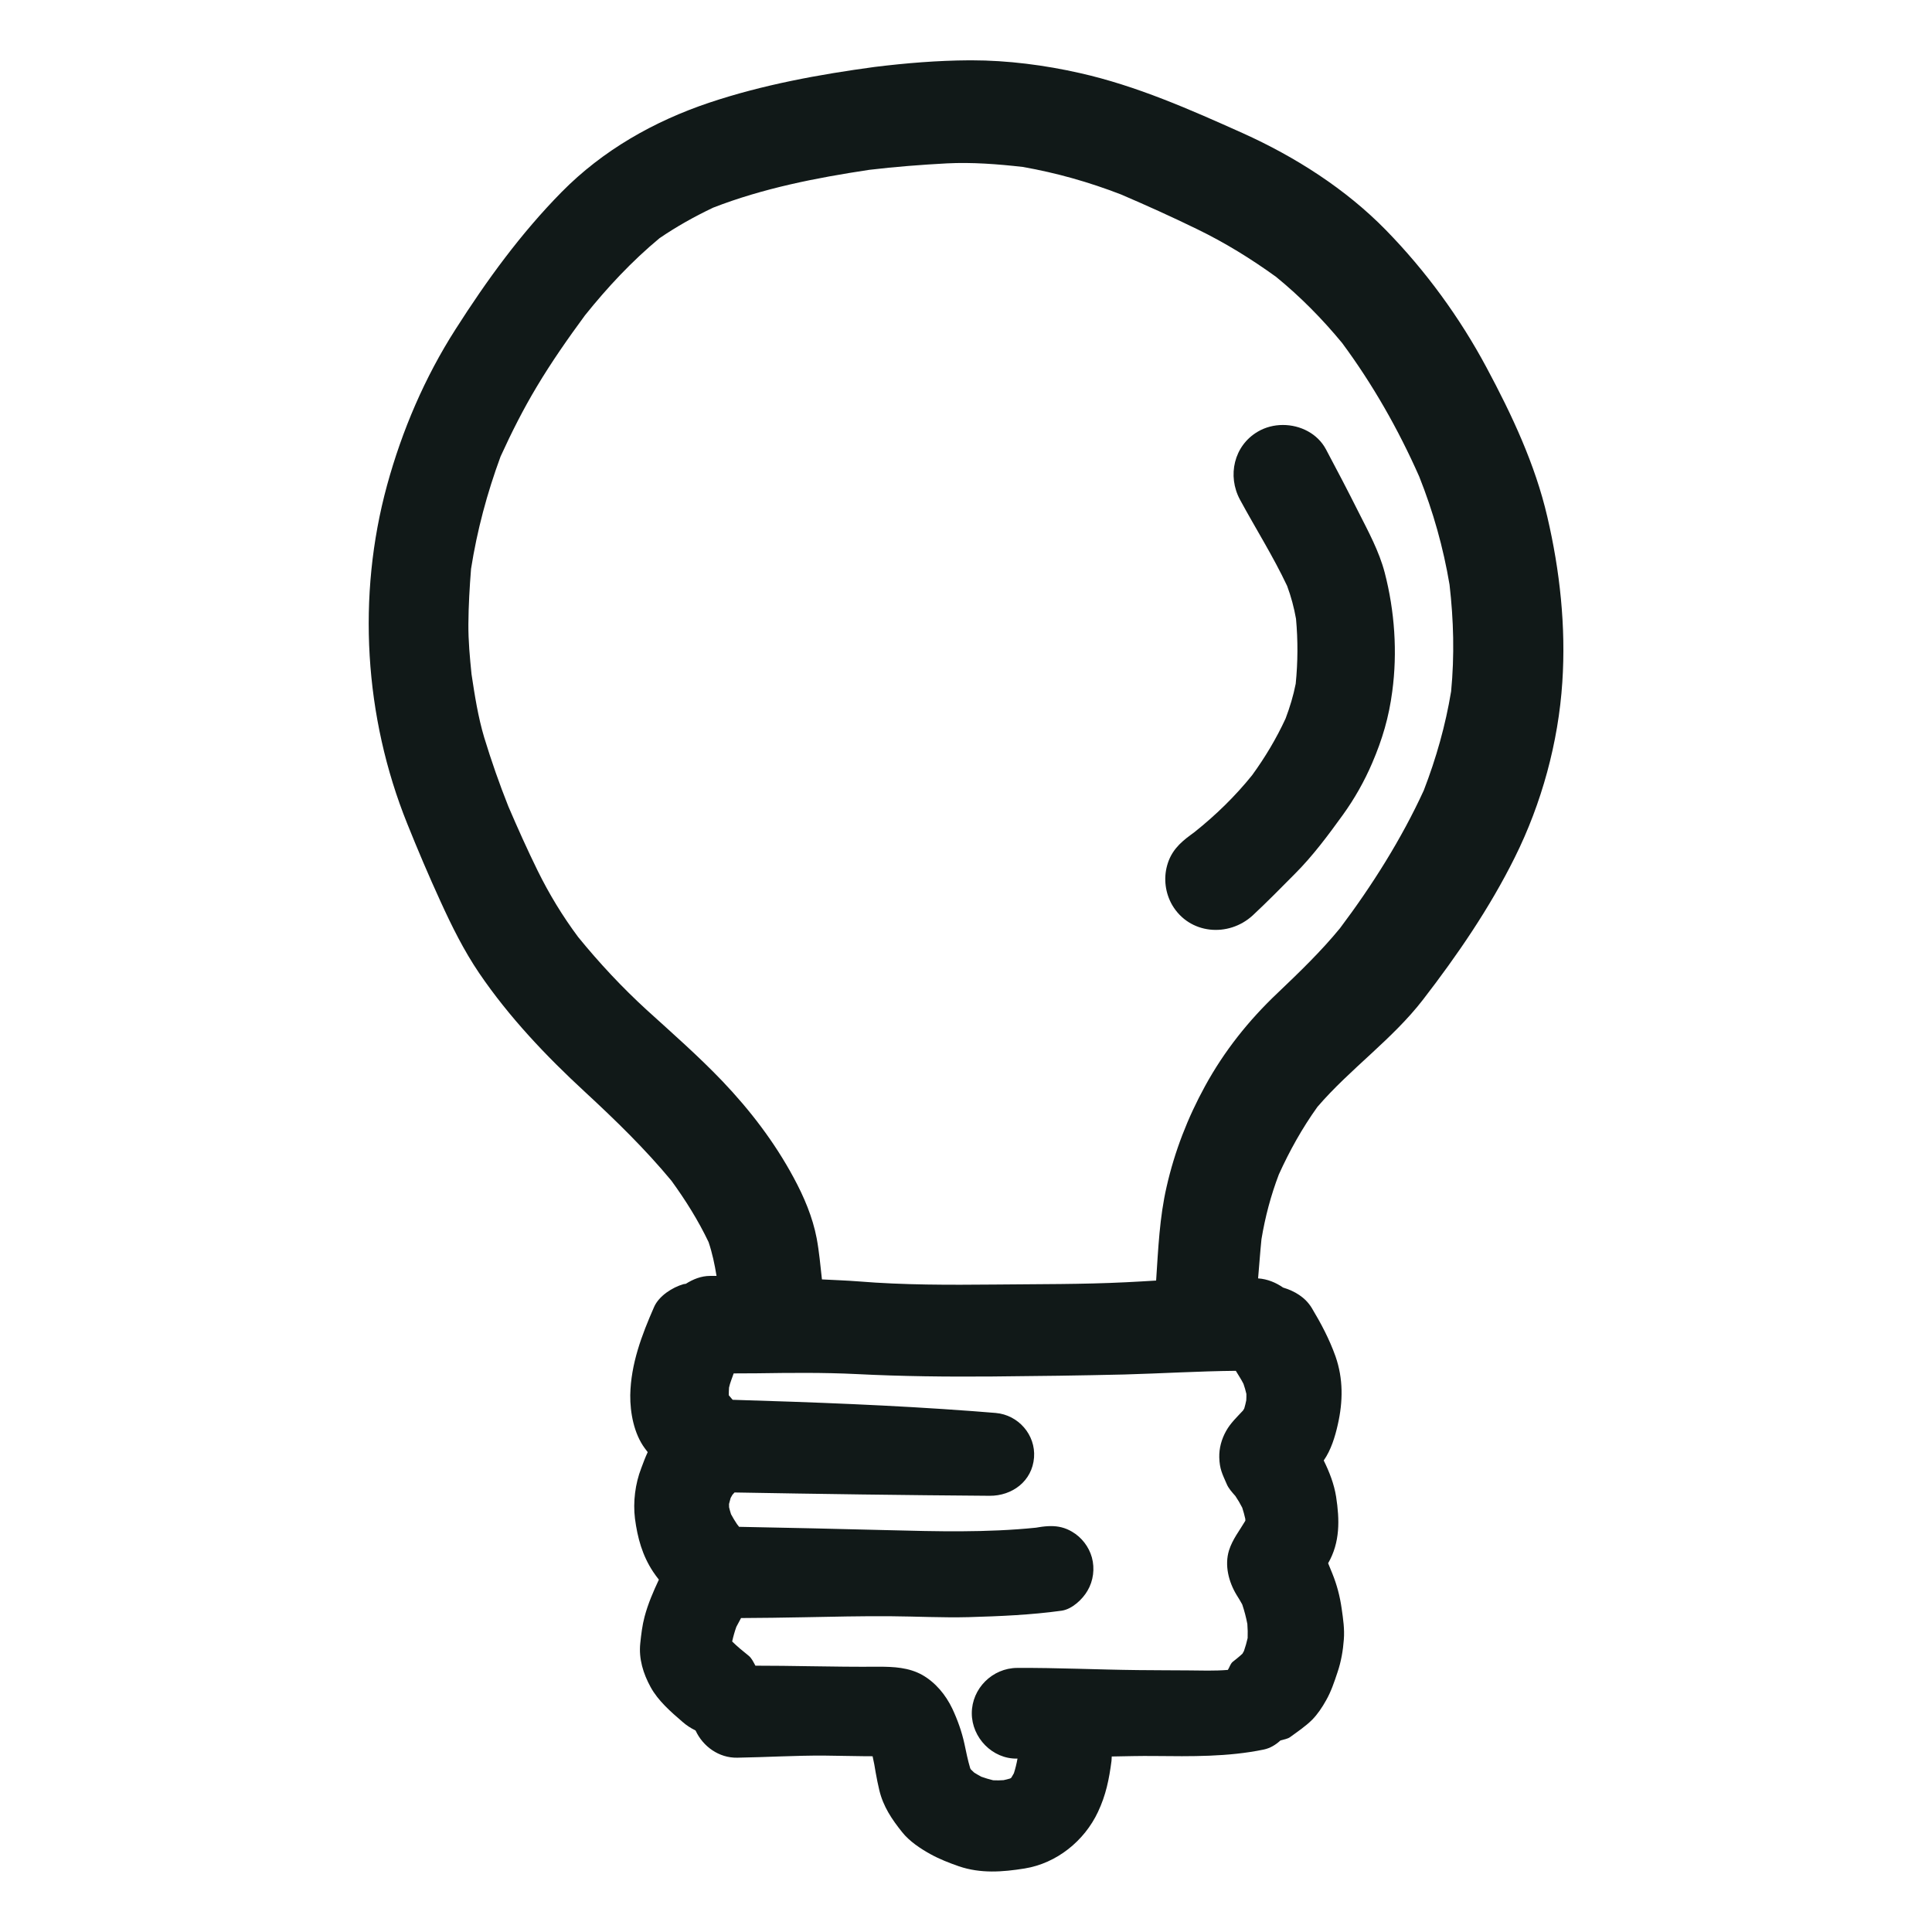 <?xml version="1.0" encoding="utf-8"?><!-- Uploaded to: SVG Repo, www.svgrepo.com, Generator: SVG Repo Mixer Tools -->
<svg version="1.1" id="designs" xmlns="http://www.w3.org/2000/svg" xmlns:xlink="http://www.w3.org/1999/xlink" 
	 width="800px" height="800px" viewBox="0 0 32 32" xml:space="preserve">
<style type="text/css">
	.sketchy_een{fill:#111918;}
</style>
<path class="sketchy_een" d="M14.492,1.109c-0.003,0-0.006,0.001-0.008,0.001c-0.007,0.001-0.014,0.002-0.022,0.003
	C14.472,1.112,14.482,1.111,14.492,1.109z M25.877,11.298c-0.065,0.997-0.343,2.012-0.788,2.905
	c-0.416,0.837-0.949,1.615-1.52,2.355c-0.51,0.66-1.205,1.143-1.748,1.775c-0.251,0.35-0.461,0.726-0.639,1.119
	c-0.133,0.349-0.227,0.704-0.288,1.072c-0.022,0.216-0.037,0.433-0.056,0.65c0.156,0.011,0.294,0.069,0.414,0.152
	c0.189,0.057,0.365,0.158,0.475,0.338c0.155,0.259,0.291,0.515,0.393,0.801c0.13,0.372,0.125,0.749,0.038,1.131
	c-0.045,0.201-0.113,0.423-0.233,0.594c0.094,0.19,0.172,0.391,0.205,0.599c0.059,0.382,0.068,0.756-0.132,1.103
	c0.024,0.056,0.046,0.113,0.069,0.169c0.077,0.19,0.126,0.378,0.155,0.581c0.025,0.176,0.05,0.341,0.036,0.515
	c-0.013,0.18-0.046,0.37-0.105,0.542c-0.052,0.157-0.107,0.322-0.19,0.466c-0.063,0.113-0.138,0.226-0.228,0.318
	c-0.109,0.109-0.241,0.197-0.364,0.287c-0.044,0.033-0.106,0.04-0.162,0.057c-0.078,0.071-0.168,0.128-0.277,0.151
	c-0.594,0.123-1.205,0.113-1.809,0.107c-0.237-0.003-0.472,0.004-0.709,0.008c-0.003,0.024-0.001,0.049-0.004,0.073
	c-0.04,0.305-0.092,0.565-0.224,0.845c-0.226,0.481-0.684,0.851-1.215,0.937c-0.368,0.059-0.728,0.086-1.088-0.036
	c-0.161-0.056-0.322-0.119-0.471-0.201c-0.167-0.092-0.351-0.215-0.469-0.364c-0.171-0.213-0.314-0.425-0.379-0.696
	c-0.023-0.096-0.042-0.192-0.059-0.287c-0.015-0.093-0.031-0.184-0.052-0.275c-0.053,0-0.106,0-0.159-0.001
	c-0.216-0.002-0.433-0.008-0.65-0.01c-0.477-0.002-0.956,0.027-1.433,0.035c-0.304,0.006-0.569-0.187-0.69-0.45
	c-0.076-0.038-0.148-0.083-0.216-0.143c-0.192-0.165-0.406-0.351-0.529-0.577c-0.121-0.22-0.199-0.469-0.171-0.726
	c0.015-0.144,0.033-0.297,0.071-0.439c0.057-0.215,0.144-0.416,0.237-0.614c-0.033-0.042-0.065-0.085-0.095-0.13
	c-0.18-0.272-0.259-0.563-0.301-0.882c-0.034-0.274,0.004-0.577,0.104-0.834c0.033-0.089,0.066-0.179,0.107-0.266
	c-0.017-0.022-0.033-0.043-0.049-0.065c-0.178-0.241-0.243-0.586-0.24-0.88c0.01-0.519,0.19-0.993,0.395-1.46
	c0.081-0.184,0.305-0.326,0.489-0.378c0.012-0.003,0.024-0.002,0.036-0.005c0.121-0.076,0.254-0.131,0.405-0.131
	c0.003,0,0.007,0,0.01,0c0.031,0,0.063,0,0.094,0c-0.031-0.191-0.07-0.377-0.132-0.561c-0.171-0.358-0.381-0.693-0.614-1.014
	c-0.437-0.528-0.931-1.008-1.433-1.472c-0.644-0.594-1.257-1.24-1.751-1.966c-0.255-0.376-0.454-0.778-0.642-1.19
	c-0.195-0.425-0.378-0.857-0.552-1.29c-0.711-1.765-0.834-3.771-0.333-5.603c0.249-0.91,0.625-1.788,1.134-2.583
	c0.517-0.811,1.081-1.587,1.757-2.273c0.682-0.692,1.529-1.173,2.447-1.481c0.885-0.296,1.813-0.466,2.736-0.591
	c0.52-0.064,1.043-0.107,1.566-0.11c0.014,0,0.028,0,0.042,0c0.596,0,1.214,0.08,1.792,0.211c0.939,0.211,1.822,0.602,2.698,0.995
	c0.868,0.391,1.706,0.924,2.374,1.608c0.657,0.673,1.221,1.445,1.665,2.275c0.418,0.78,0.805,1.602,1.006,2.47
	C25.837,9.453,25.938,10.379,25.877,11.298z M19.674,27.667c0.22,0.002,0.444,0.01,0.663-0.008c0.028-0.042,0.039-0.094,0.076-0.13
	c0.059-0.047,0.114-0.09,0.166-0.139c0.009-0.015,0.017-0.03,0.025-0.045c0.024-0.07,0.045-0.142,0.061-0.214
	c0.003-0.078,0.001-0.155-0.005-0.233c-0.021-0.11-0.049-0.218-0.085-0.324c-0.029-0.054-0.061-0.105-0.094-0.158
	c-0.13-0.215-0.201-0.489-0.125-0.736c0.058-0.185,0.176-0.33,0.271-0.492c0-0.01-0.001-0.021-0.001-0.031
	c-0.014-0.063-0.031-0.125-0.051-0.186c-0.034-0.066-0.071-0.13-0.113-0.192c-0.056-0.063-0.114-0.127-0.144-0.199
	c-0.075-0.172-0.117-0.249-0.123-0.439c-0.004-0.155,0.038-0.305,0.113-0.439c0.073-0.132,0.181-0.232,0.281-0.34
	c0.007-0.011,0.013-0.023,0.02-0.034c0.013-0.044,0.024-0.089,0.033-0.134c0.002-0.036,0.003-0.071,0.002-0.107
	c-0.013-0.056-0.029-0.111-0.048-0.166c-0.038-0.075-0.084-0.145-0.127-0.216c-0.617,0.006-1.233,0.044-1.85,0.061
	c-0.726,0.017-1.454,0.027-2.183,0.033c-0.749,0.006-1.499-0.002-2.248-0.04c-0.548-0.027-1.094-0.021-1.64-0.013
	c-0.132,0.001-0.264,0.001-0.396,0.002c-0.026,0.078-0.06,0.154-0.077,0.235c-0.003,0.042-0.004,0.084-0.004,0.127
	c0.022,0.025,0.042,0.051,0.064,0.075c1.328,0.04,2.654,0.089,3.978,0.188c0.126,0.01,0.253,0.019,0.379,0.03
	c0.374,0.032,0.663,0.361,0.635,0.737c-0.03,0.394-0.363,0.638-0.737,0.635c-1.408-0.01-2.816-0.03-4.224-0.055
	c-0.012,0.013-0.023,0.026-0.035,0.039c-0.01,0.017-0.02,0.034-0.029,0.051c-0.01,0.033-0.019,0.066-0.027,0.1
	c0,0.018,0,0.036,0.001,0.055c0.009,0.039,0.02,0.077,0.032,0.115c0.03,0.057,0.064,0.112,0.1,0.166
	c0.012,0.014,0.022,0.029,0.034,0.043c0.818,0.015,1.635,0.034,2.453,0.055c0.825,0.021,1.645,0.043,2.466-0.041
	c0.014-0.002,0.028-0.005,0.042-0.007c0.071-0.012,0.139-0.019,0.205-0.019c0.119,0,0.231,0.024,0.347,0.092
	c0.161,0.094,0.28,0.249,0.33,0.427c0.05,0.184,0.025,0.387-0.073,0.552c-0.082,0.142-0.255,0.305-0.427,0.33
	c-0.514,0.071-1.025,0.092-1.543,0.107c-0.429,0.011-0.859-0.012-1.288-0.015c-0.483-0.004-0.964,0.008-1.445,0.017
	c-0.345,0.007-0.69,0.011-1.035,0.013c-0.026,0.049-0.053,0.097-0.078,0.146c-0.028,0.079-0.051,0.16-0.069,0.242
	c0.085,0.084,0.177,0.159,0.273,0.236c0.05,0.04,0.079,0.105,0.112,0.165c0.301,0,0.602,0.004,0.902,0.009
	c0.381,0.006,0.761,0.011,1.142,0.008c0.247,0,0.496,0.012,0.719,0.136c0.22,0.125,0.389,0.33,0.498,0.558
	c0.088,0.188,0.157,0.381,0.201,0.583c0.029,0.137,0.056,0.273,0.096,0.406c0.004,0.006,0.008,0.013,0.011,0.019
	c0.018,0.018,0.036,0.035,0.055,0.052c0.038,0.024,0.077,0.046,0.117,0.068c0.065,0.023,0.13,0.043,0.197,0.059
	c0.058,0.003,0.115,0.002,0.172-0.002c0.036-0.008,0.072-0.016,0.107-0.027c0.004-0.002,0.009-0.005,0.013-0.007
	c0.003-0.003,0.006-0.006,0.01-0.009c0.014-0.023,0.028-0.047,0.041-0.071c0.026-0.08,0.045-0.161,0.06-0.243
	c-0.002,0-0.004,0-0.006,0c-0.41,0.008-0.751-0.347-0.751-0.751c0-0.41,0.341-0.749,0.751-0.751
	c0.669-0.004,1.338,0.029,2.006,0.036C19.128,27.665,19.402,27.665,19.674,27.667z M24.009,9.684
	c-0.104-0.618-0.271-1.209-0.502-1.79c-0.346-0.782-0.768-1.525-1.277-2.213c-0.332-0.402-0.692-0.767-1.095-1.096
	c-0.417-0.301-0.846-0.566-1.31-0.791c-0.414-0.202-0.835-0.392-1.257-0.573c-0.527-0.204-1.07-0.358-1.627-0.456
	c-0.416-0.047-0.838-0.08-1.257-0.059c-0.43,0.023-0.858,0.056-1.286,0.107c-0.877,0.132-1.756,0.304-2.585,0.626
	c-0.309,0.147-0.605,0.312-0.889,0.506c-0.458,0.38-0.862,0.813-1.235,1.278C9.408,5.605,9.134,5.997,8.891,6.404
	c-0.225,0.375-0.419,0.76-0.6,1.157C8.068,8.166,7.902,8.785,7.802,9.422c-0.024,0.305-0.042,0.609-0.044,0.916
	c-0.002,0.279,0.024,0.552,0.052,0.829c0.053,0.352,0.108,0.706,0.21,1.048c0.118,0.387,0.25,0.765,0.4,1.142
	c0.154,0.359,0.313,0.714,0.485,1.064c0.192,0.39,0.412,0.751,0.67,1.098c0.351,0.431,0.729,0.836,1.139,1.211
	c0.424,0.385,0.855,0.763,1.251,1.177c0.46,0.483,0.862,1.008,1.179,1.596c0.171,0.316,0.316,0.655,0.383,1.008
	c0.042,0.225,0.061,0.453,0.087,0.68c0.202,0.011,0.404,0.017,0.606,0.033c0.749,0.061,1.502,0.059,2.254,0.052
	c0.726-0.008,1.453-0.002,2.177-0.038c0.166-0.008,0.332-0.018,0.498-0.028c0.035-0.522,0.056-1.045,0.174-1.555
	c0.132-0.583,0.349-1.142,0.636-1.665c0.318-0.581,0.722-1.089,1.202-1.543c0.36-0.343,0.718-0.688,1.033-1.072
	c0.533-0.709,1.018-1.477,1.388-2.283c0.206-0.533,0.36-1.078,0.453-1.64C24.092,10.859,24.077,10.274,24.009,9.684z M22.5,8.479
	c-0.174-0.347-0.354-0.692-0.537-1.035c-0.14-0.264-0.427-0.405-0.714-0.405c-0.145,0-0.289,0.036-0.415,0.11
	c-0.397,0.232-0.51,0.732-0.295,1.129c0.258,0.476,0.549,0.937,0.78,1.427c0.066,0.178,0.114,0.358,0.147,0.544
	c0.033,0.36,0.031,0.717-0.005,1.076c-0.039,0.199-0.097,0.389-0.168,0.577c-0.154,0.333-0.339,0.642-0.554,0.938
	c-0.282,0.35-0.602,0.661-0.954,0.942c-0.021,0.016-0.043,0.032-0.065,0.048c-0.186,0.136-0.326,0.276-0.389,0.506
	c-0.061,0.219-0.029,0.458,0.084,0.654c0.286,0.487,0.933,0.54,1.334,0.172c0.238-0.222,0.468-0.456,0.698-0.688
	c0.297-0.297,0.55-0.638,0.795-0.977c0.192-0.266,0.356-0.556,0.485-0.857c0.169-0.393,0.278-0.763,0.333-1.186
	c0.088-0.65,0.04-1.336-0.125-1.97C22.843,9.132,22.663,8.801,22.5,8.479z"/>
</svg>